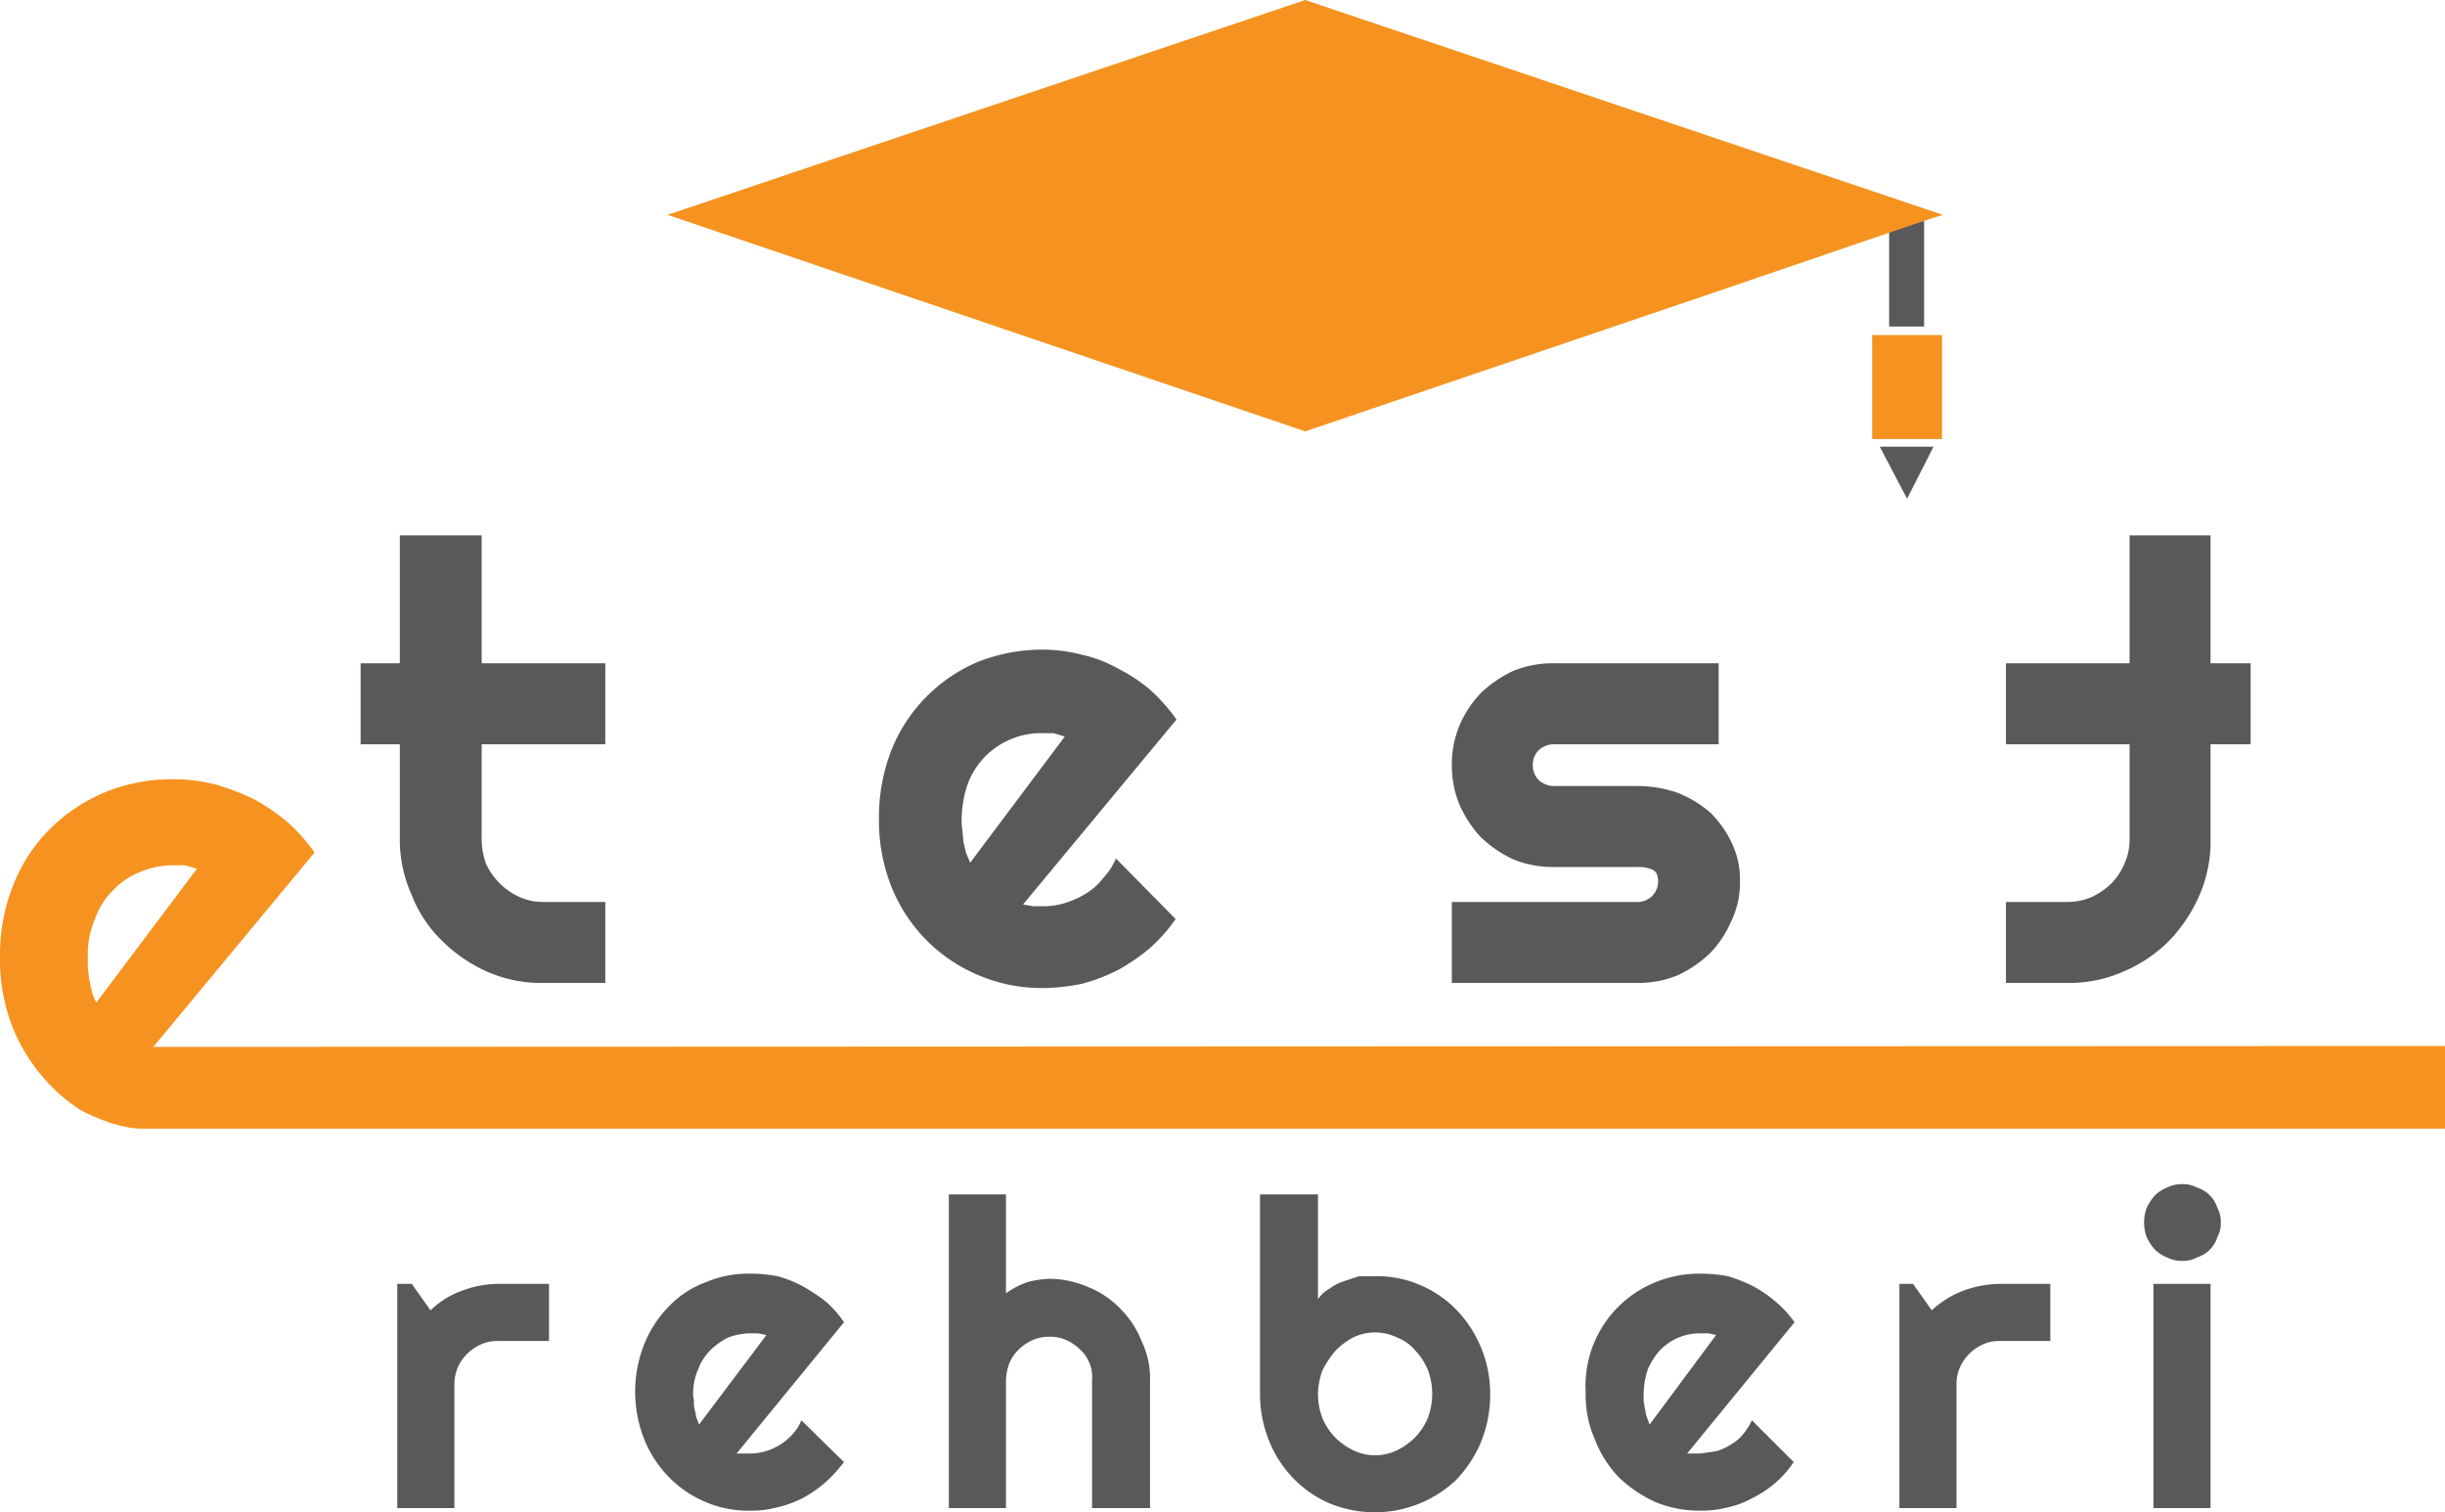 <svg xmlns="http://www.w3.org/2000/svg" viewBox="0 0 286.8 177.4"><title>Varlık 3</title><g id="katman_2" data-name="katman 2"><g id="katman_1-2" data-name="katman 1"><path d="M63.7,115.3a15.7,15.7,0,0,1-6.5-1.3,17.7,17.7,0,0,1-5.3-3.6,15.1,15.1,0,0,1-3.6-5.4,15.8,15.8,0,0,1-1.4-6.5V87.3H42.3V77.8h4.6v-15h9.6v15H71v9.5H56.5V98.5a8.7,8.7,0,0,0,.5,2.8,7.9,7.9,0,0,0,3.9,3.9,6.7,6.7,0,0,0,2.8.6H71v9.5Z" fill="#58595b"/><path d="M120,106.1l1.2.2h1.1a8.4,8.4,0,0,0,2.7-.4,10.4,10.4,0,0,0,2.4-1.1,7,7,0,0,0,2-1.8,7.6,7.6,0,0,0,1.5-2.3l7,7.1a19.7,19.7,0,0,1-3,3.4,23.3,23.3,0,0,1-3.8,2.6,21.4,21.4,0,0,1-4.2,1.6,24,24,0,0,1-4.6.5,19,19,0,0,1-7.5-1.5,18.8,18.8,0,0,1-10.2-10.3,21.1,21.1,0,0,1-1.5-8,21.8,21.8,0,0,1,1.5-8.2,18.8,18.8,0,0,1,10.2-10.3,20.8,20.8,0,0,1,7.5-1.4,18.2,18.2,0,0,1,4.6.6,15.2,15.2,0,0,1,4.2,1.6,19.2,19.2,0,0,1,3.8,2.5,20.5,20.5,0,0,1,3.1,3.5Zm4.9-19.7-1.3-.4h-1.3a9,9,0,0,0-3.7.7,9.1,9.1,0,0,0-5.1,5.3,13.2,13.2,0,0,0-.7,4.2,5.7,5.7,0,0,0,.1,1.2c0,.4.1.9.1,1.3l.3,1.3.5,1.2Z" fill="#58595b"/><path d="M192.2,115.3H170.3v-9.5h21.9a2.4,2.4,0,0,0,2.3-2.4c0-.7-.2-1.2-.7-1.4a3.8,3.8,0,0,0-1.6-.3h-10a12.3,12.3,0,0,1-4.7-.9,14.2,14.2,0,0,1-3.8-2.6,13.9,13.9,0,0,1-2.5-3.8,12.3,12.3,0,0,1-.9-4.7,11.8,11.8,0,0,1,.9-4.6,12.5,12.5,0,0,1,2.5-3.8,14.2,14.2,0,0,1,3.8-2.6,12.3,12.3,0,0,1,4.7-.9h19.4v9.5H182.2a2.6,2.6,0,0,0-1.7.7,2.3,2.3,0,0,0-.7,1.7,2.4,2.4,0,0,0,.7,1.8,2.6,2.6,0,0,0,1.7.7h10a14.4,14.4,0,0,1,4.6.8,13.3,13.3,0,0,1,3.8,2.3,12.4,12.4,0,0,1,2.5,3.5,10,10,0,0,1,1,4.6,10.3,10.3,0,0,1-1,4.6,12.5,12.5,0,0,1-2.5,3.8,14.2,14.2,0,0,1-3.8,2.6A12.2,12.2,0,0,1,192.2,115.3Z" fill="#58595b"/><path d="M242.5,115.3A15.7,15.7,0,0,0,249,114a17,17,0,0,0,5.4-3.6A18.2,18.2,0,0,0,258,105a15.7,15.7,0,0,0,1.3-6.5V87.3H264V77.8h-4.7v-15h-9.5v15H235.3v9.5h14.5V98.5a6.7,6.7,0,0,1-.6,2.8,7.6,7.6,0,0,1-1.5,2.3,8.7,8.7,0,0,1-2.3,1.6,7.2,7.2,0,0,1-2.9.6h-7.2v9.5Z" fill="#58595b"/><polygon points="225.7 38.3 225.7 25.9 221.6 26.6 221.6 38.3 225.7 38.3" fill="#58595b"/><polygon points="105.4 34.4 153.1 50.6 200.8 34.4 221.6 27.3 225.7 25.9 227.9 25.2 153.1 0 78.3 25.2 105.4 34.4" fill="#f69320"/><polygon points="219.6 39.3 219.6 51.5 220.2 51.5 227.2 51.5 227.8 51.5 227.8 39.3 225.7 39.3 221.6 39.3 219.6 39.3" fill="#f69320"/><polygon points="226.8 52.4 220.5 52.4 223.7 58.5 226.8 52.4" fill="#58595b"/><path d="M53.3,176.9H46.6V150.6h1.7l2.2,3.1a10.1,10.1,0,0,1,3.7-2.3,12,12,0,0,1,4.2-.8h6v6.7h-6a4.8,4.8,0,0,0-2,.4,5.7,5.7,0,0,0-1.6,1.1,5,5,0,0,0-1.5,3.6Z" fill="#58595b"/><path d="M86.4,170.5H88a6.3,6.3,0,0,0,1.9-.3,6.9,6.9,0,0,0,3.1-2,5.4,5.4,0,0,0,1-1.6l5,4.9a17,17,0,0,1-2.2,2.4,15.1,15.1,0,0,1-2.6,1.8,12.1,12.1,0,0,1-3,1.1,11.2,11.2,0,0,1-3.2.4,12.7,12.7,0,0,1-5.2-1,13,13,0,0,1-4.3-2.9,13.5,13.5,0,0,1-2.9-4.4,15.1,15.1,0,0,1,0-11.3,13.5,13.5,0,0,1,2.9-4.4,11.5,11.5,0,0,1,4.3-2.8,12.7,12.7,0,0,1,5.2-1,16.6,16.6,0,0,1,3.2.3,13.4,13.4,0,0,1,3,1.2,21.1,21.1,0,0,1,2.7,1.8,12.1,12.1,0,0,1,2.1,2.4Zm3.5-13.9-1-.2H88a7.5,7.5,0,0,0-2.6.5,8,8,0,0,0-2.1,1.5,6.4,6.4,0,0,0-1.4,2.2,7.3,7.3,0,0,0-.6,3c0,.3.1.5.1.8a3.1,3.1,0,0,0,.1,1c.1.3.1.6.2.9l.3.8Z" fill="#58595b"/><path d="M118,176.9h-6.7V140.1H118v11.6a10,10,0,0,1,2.5-1.3,11.7,11.7,0,0,1,2.6-.4,11.5,11.5,0,0,1,4.6,1,10.5,10.5,0,0,1,3.7,2.5,10.9,10.9,0,0,1,2.5,3.8,10,10,0,0,1,1,4.6v15h-6.8v-15h0a4.4,4.4,0,0,0-1.4-3.6,5.7,5.7,0,0,0-1.6-1.1,4.5,4.5,0,0,0-2-.4,4.8,4.8,0,0,0-2,.4,5.7,5.7,0,0,0-1.6,1.1,4.6,4.6,0,0,0-1.1,1.6,6.5,6.5,0,0,0-.4,2Z" fill="#58595b"/><path d="M174.8,163.5a14.8,14.8,0,0,1-1.1,5.7,14.6,14.6,0,0,1-2.9,4.4,13.9,13.9,0,0,1-14.7,2.8,13,13,0,0,1-4.3-2.9,13.5,13.5,0,0,1-2.9-4.4,14.7,14.7,0,0,1-1.1-5.6V140.1h6.8v12.3a3.7,3.7,0,0,1,1.3-1.2,5.6,5.6,0,0,1,1.7-.9l1.8-.6h1.9a12.7,12.7,0,0,1,5.2,1,13,13,0,0,1,4.3,2.9,14.2,14.2,0,0,1,4,10Zm-6.8,0a8.2,8.2,0,0,0-.5-2.8,7.6,7.6,0,0,0-1.5-2.3,5.1,5.1,0,0,0-2.1-1.5,5.9,5.9,0,0,0-5.2,0,8.3,8.3,0,0,0-2.1,1.6,11.4,11.4,0,0,0-1.5,2.3,8.6,8.6,0,0,0-.5,2.7,8.2,8.2,0,0,0,.5,2.8,7.6,7.6,0,0,0,1.5,2.3,8,8,0,0,0,2.1,1.5,5.9,5.9,0,0,0,5.2,0,8,8,0,0,0,2.1-1.5,7.6,7.6,0,0,0,1.5-2.3A8.2,8.2,0,0,0,168,163.5Z" fill="#58595b"/><path d="M197.9,170.5h1.6l1.9-.3a6.5,6.5,0,0,0,1.7-.8,5.3,5.3,0,0,0,1.4-1.2,8.6,8.6,0,0,0,1-1.6l4.9,4.9a12.1,12.1,0,0,1-2.1,2.4,12.7,12.7,0,0,1-2.7,1.8,10.2,10.2,0,0,1-2.9,1.1,11.7,11.7,0,0,1-3.2.4,13.5,13.5,0,0,1-5.3-1,15.5,15.5,0,0,1-4.3-2.9,13.3,13.3,0,0,1-2.8-4.4,13,13,0,0,1-1.1-5.6,13.1,13.1,0,0,1,8.2-12.9,13.5,13.5,0,0,1,5.3-1,17.3,17.3,0,0,1,3.2.3,18.8,18.8,0,0,1,3,1.2,15.1,15.1,0,0,1,2.6,1.8,12.6,12.6,0,0,1,2.2,2.4Zm3.4-13.9-.9-.2h-.9a6.5,6.5,0,0,0-4.8,2,8.3,8.3,0,0,0-1.4,2.2,9.4,9.4,0,0,0-.5,3v.8c.1.4.1.7.2,1a2.9,2.9,0,0,0,.2.9l.3.8Z" fill="#58595b"/><path d="M229.5,176.9h-6.7V150.6h1.6l2.2,3.1a11,11,0,0,1,3.7-2.3,12.6,12.6,0,0,1,4.3-.8h5.9v6.7h-5.9a4.5,4.5,0,0,0-2,.4,5.3,5.3,0,0,0-2.7,2.7,4.5,4.5,0,0,0-.4,2Z" fill="#58595b"/><path d="M260.5,143.4a3.3,3.3,0,0,1-.4,1.7,3.6,3.6,0,0,1-2.4,2.4,3.3,3.3,0,0,1-1.7.4,3.7,3.7,0,0,1-1.8-.4,4.2,4.2,0,0,1-1.4-.9,5.6,5.6,0,0,1-1-1.5,5,5,0,0,1,0-3.4,5.6,5.6,0,0,1,1-1.5,4.2,4.2,0,0,1,1.4-.9,3.7,3.7,0,0,1,1.8-.4,3.3,3.3,0,0,1,1.7.4,3.6,3.6,0,0,1,2.4,2.4A3.3,3.3,0,0,1,260.5,143.4Zm-1.2,33.5h-6.7V150.6h6.7Z" fill="#58595b"/><path d="M18.4,122.9h-.5l19-22.9a21.7,21.7,0,0,0-3.2-3.6,25.5,25.5,0,0,0-4-2.7,27.5,27.5,0,0,0-4.5-1.7,19.9,19.9,0,0,0-4.9-.6,20.9,20.9,0,0,0-7.9,1.5A20,20,0,0,0,6,97.1a19.1,19.1,0,0,0-4.4,6.6A22,22,0,0,0,0,112.3a21.5,21.5,0,0,0,1.6,8.5A21.2,21.2,0,0,0,6,127.4a19.9,19.9,0,0,0,3.6,2.9A28.4,28.4,0,0,0,18.4,122.9Zm-7.6-6.5-.3-1.4c-.1-.5-.1-.9-.2-1.4v-1.3a10.5,10.5,0,0,1,.8-4.4,8.9,8.9,0,0,1,2.1-3.4,8.7,8.7,0,0,1,3.2-2.2,10.1,10.1,0,0,1,3.9-.8h1.4l1.4.4L11.3,117.6A7.3,7.3,0,0,1,10.8,116.4Z" fill="#f69320"/><polygon points="16.8 122.8 286.8 122.7 286.8 132.4 16.7 132.4 16.8 122.8" fill="#f69320"/><path d="M9.6,130.3s3.9,2.1,7.1,2.1,1.3-8.7,1.3-8.7l-2.1-.7Z" fill="#f69320"/></g></g></svg>